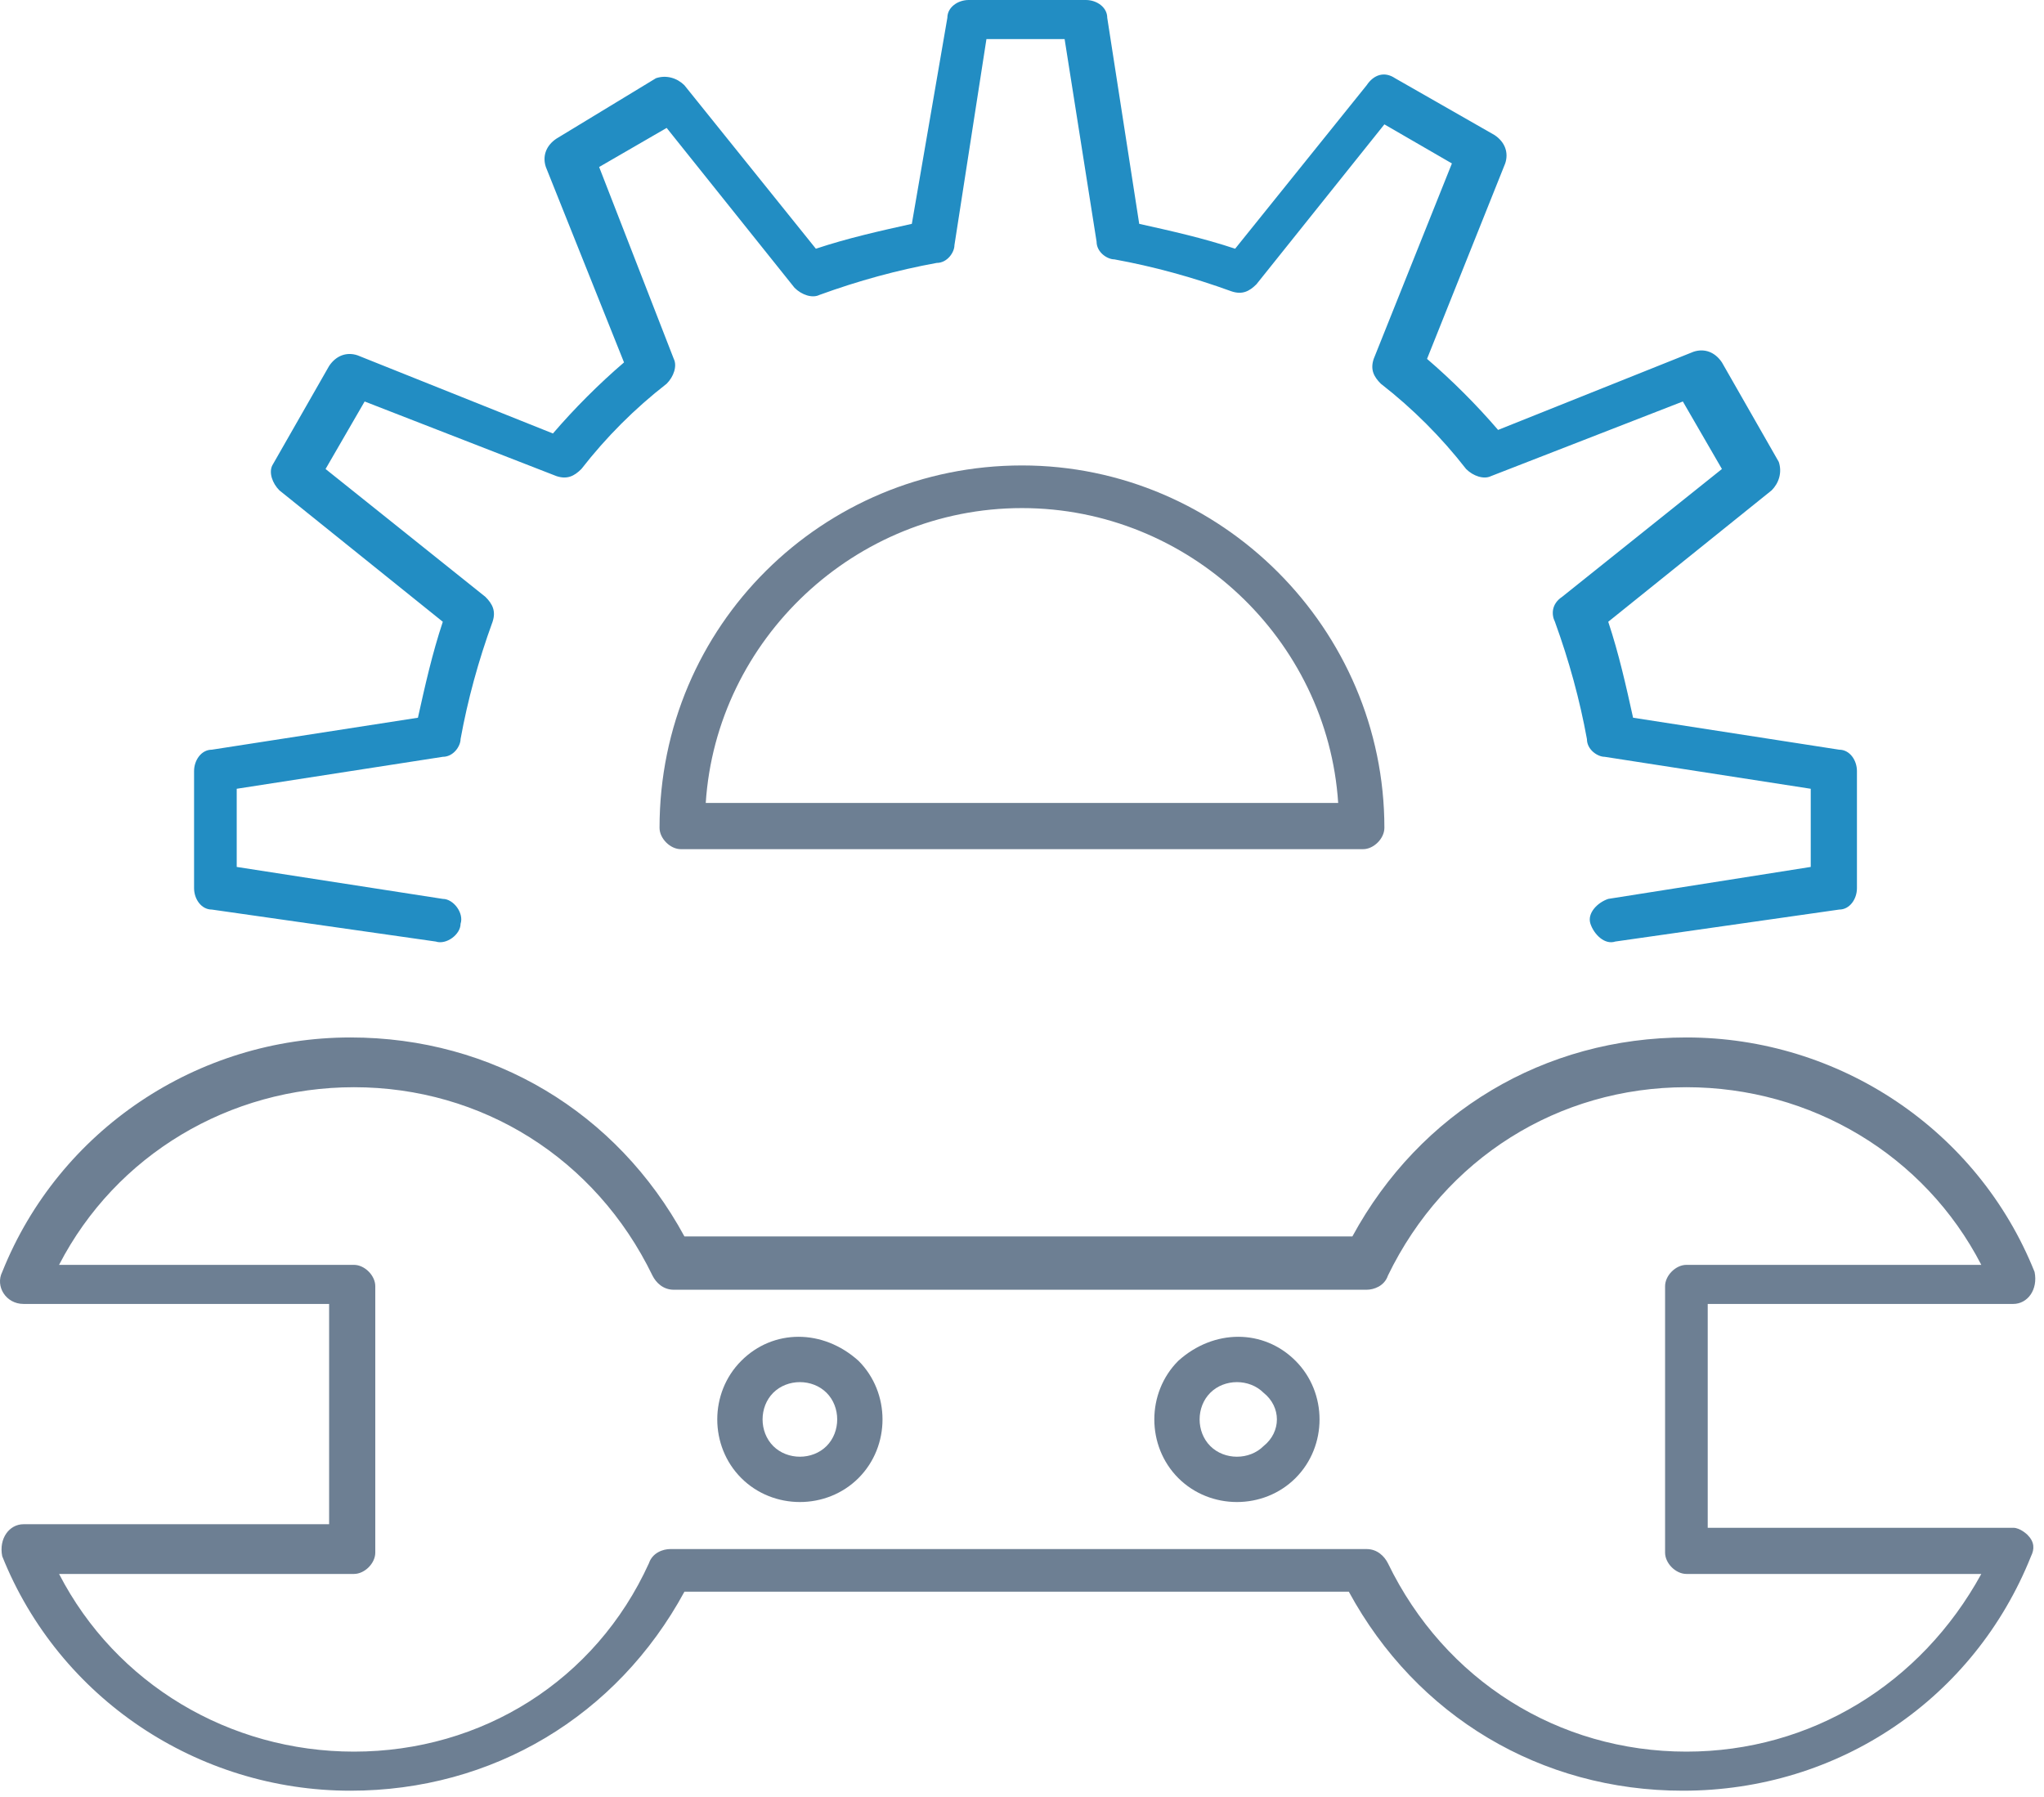 <?xml version="1.0" encoding="UTF-8" standalone="no"?>
<!DOCTYPE svg PUBLIC "-//W3C//DTD SVG 1.1//EN" "http://www.w3.org/Graphics/SVG/1.1/DTD/svg11.dtd">
<svg width="100%" height="100%" viewBox="0 0 58 51" version="1.1" xmlns="http://www.w3.org/2000/svg" xmlns:xlink="http://www.w3.org/1999/xlink" xml:space="preserve" xmlns:serif="http://www.serif.com/" style="fill-rule:evenodd;clip-rule:evenodd;stroke-linejoin:round;stroke-miterlimit:2;">
    <g transform="matrix(1,0,0,1,-325.584,-328.709)">
        <path d="M373.437,378.415C369.807,378.415 366.581,376.398 364.968,373.071C364.867,372.87 364.665,372.667 364.363,372.667L344.602,372.667C344.4,372.667 344.098,372.769 343.997,373.071C342.484,376.398 339.258,378.415 335.628,378.415C332.1,378.415 328.874,376.499 327.26,373.373L335.628,373.373C335.931,373.373 336.233,373.071 336.233,372.769L336.233,365.207C336.233,364.905 335.931,364.602 335.628,364.602L327.26,364.602C328.874,361.477 332.1,359.561 335.628,359.561C339.258,359.561 342.484,361.578 344.098,364.905C344.198,365.106 344.4,365.308 344.703,365.308L364.363,365.308C364.564,365.308 364.867,365.207 364.968,364.905C366.581,361.578 369.807,359.561 373.437,359.561C376.965,359.561 380.192,361.477 381.805,364.602L373.437,364.602C373.134,364.602 372.832,364.905 372.832,365.207L372.832,372.769C372.832,373.071 373.134,373.373 373.437,373.373L381.805,373.373C380.091,376.499 376.965,378.415 373.437,378.415ZM382.712,372.063L374.042,372.063L374.042,365.711L382.712,365.711C383.116,365.711 383.418,365.308 383.317,364.804C381.704,360.771 377.772,358.149 373.437,358.149C369.404,358.149 365.875,360.267 363.959,363.795L345.005,363.795C343.089,360.267 339.561,358.149 335.528,358.149C331.192,358.149 327.26,360.771 325.647,364.804C325.445,365.207 325.748,365.711 326.252,365.711L334.923,365.711L334.923,371.962L326.252,371.962C325.849,371.962 325.546,372.366 325.647,372.87C327.26,376.903 331.192,379.524 335.528,379.524C339.561,379.524 343.089,377.407 345.005,373.877L363.858,373.877C365.774,377.407 369.303,379.524 373.336,379.524C377.772,379.524 381.604,376.903 383.216,372.87C383.317,372.667 383.317,372.466 383.116,372.264C383.116,372.264 382.914,372.063 382.712,372.063Z" style="fill:rgb(109,127,147);fill-rule:nonzero;"/>
        <path d="M349.038,369.744C348.634,370.147 347.929,370.147 347.525,369.744C347.122,369.34 347.122,368.635 347.525,368.232C347.929,367.829 348.634,367.829 349.038,368.232C349.441,368.635 349.441,369.34 349.038,369.744ZM346.618,367.325C345.71,368.232 345.71,369.744 346.618,370.652C347.525,371.559 349.038,371.559 349.945,370.652C350.853,369.744 350.853,368.232 349.945,367.325C348.937,366.416 347.525,366.416 346.618,367.325Z" style="fill:rgb(109,127,147);fill-rule:nonzero;"/>
        <path d="M361.439,369.744C361.036,370.147 360.33,370.147 359.927,369.744C359.523,369.34 359.523,368.635 359.927,368.232C360.33,367.829 361.036,367.829 361.439,368.232C361.943,368.635 361.943,369.34 361.439,369.744ZM359.019,367.325C358.112,368.232 358.112,369.744 359.019,370.652C359.927,371.559 361.439,371.559 362.346,370.652C363.254,369.744 363.254,368.232 362.346,367.325C361.439,366.416 360.027,366.416 359.019,367.325Z" style="fill:rgb(109,127,147);fill-rule:nonzero;"/>
        <path d="M333.511,342.623L338.149,346.353C337.847,347.261 337.645,348.168 337.443,349.076L331.596,349.983C331.293,349.983 331.091,350.286 331.091,350.588L331.091,353.915C331.091,354.217 331.293,354.52 331.596,354.52L337.947,355.427C338.25,355.528 338.653,355.226 338.653,354.923C338.754,354.621 338.452,354.217 338.149,354.217L332.301,353.31L332.301,351.092L338.149,350.185C338.452,350.185 338.653,349.882 338.653,349.681C338.855,348.571 339.157,347.462 339.561,346.353C339.661,346.051 339.561,345.849 339.359,345.647L334.822,342.018L335.931,340.102L341.375,342.22C341.678,342.32 341.879,342.22 342.081,342.018C342.787,341.111 343.593,340.304 344.501,339.598C344.703,339.396 344.803,339.094 344.703,338.893L342.585,333.448L344.501,332.339L348.13,336.876C348.332,337.078 348.634,337.179 348.836,337.078C349.945,336.674 351.054,336.372 352.163,336.17C352.466,336.17 352.667,335.868 352.667,335.666L353.575,329.818L355.793,329.818L356.7,335.565C356.7,335.868 357.003,336.069 357.205,336.069C358.313,336.271 359.422,336.574 360.531,336.977C360.834,337.078 361.036,336.977 361.237,336.775L364.867,332.238L366.783,333.347L364.564,338.893C364.463,339.195 364.564,339.396 364.766,339.598C365.673,340.304 366.48,341.111 367.186,342.018C367.387,342.22 367.69,342.32 367.892,342.22L373.336,340.102L374.445,342.018L369.908,345.647C369.605,345.849 369.605,346.152 369.706,346.353C370.109,347.462 370.412,348.571 370.614,349.681C370.614,349.983 370.916,350.185 371.118,350.185L376.965,351.092L376.965,353.31L371.219,354.217C370.916,354.318 370.614,354.621 370.714,354.923C370.815,355.226 371.118,355.528 371.42,355.427L377.772,354.52C378.075,354.52 378.276,354.217 378.276,353.915L378.276,350.588C378.276,350.286 378.075,349.983 377.772,349.983L371.924,349.076C371.723,348.168 371.521,347.261 371.219,346.353L375.856,342.623C376.058,342.421 376.159,342.119 376.058,341.816L374.445,338.993C374.243,338.691 373.941,338.59 373.638,338.691L368.093,340.909C367.488,340.203 366.783,339.498 366.077,338.893L368.295,333.347C368.396,333.045 368.295,332.743 367.992,332.541L365.169,330.928C364.867,330.726 364.564,330.827 364.363,331.129L360.632,335.767C359.725,335.465 358.817,335.263 357.91,335.061L357.003,329.214C357.003,328.911 356.7,328.709 356.398,328.709L353.071,328.709C352.768,328.709 352.466,328.911 352.466,329.214L351.458,335.061C350.55,335.263 349.643,335.465 348.735,335.767L345.005,331.129C344.803,330.928 344.501,330.827 344.198,330.928L341.375,332.642C341.073,332.843 340.972,333.146 341.073,333.448L343.291,338.993C342.585,339.598 341.879,340.304 341.274,341.01L335.729,338.792C335.427,338.691 335.125,338.792 334.923,339.094L333.31,341.917C333.209,342.119 333.31,342.421 333.511,342.623Z" style="fill:rgb(34,141,195);fill-rule:nonzero;"/>
        <path d="M345.61,351.495C345.912,346.857 349.844,343.127 354.583,343.127C359.322,343.127 363.254,346.857 363.556,351.495L345.61,351.495ZM364.867,352.201C364.867,346.555 360.229,341.917 354.583,341.917C348.937,341.917 344.299,346.454 344.299,352.201C344.299,352.503 344.602,352.806 344.904,352.806L364.262,352.806C364.564,352.806 364.867,352.503 364.867,352.201Z" style="fill:rgb(109,127,147);fill-rule:nonzero;"/>
    </g>
</svg>
